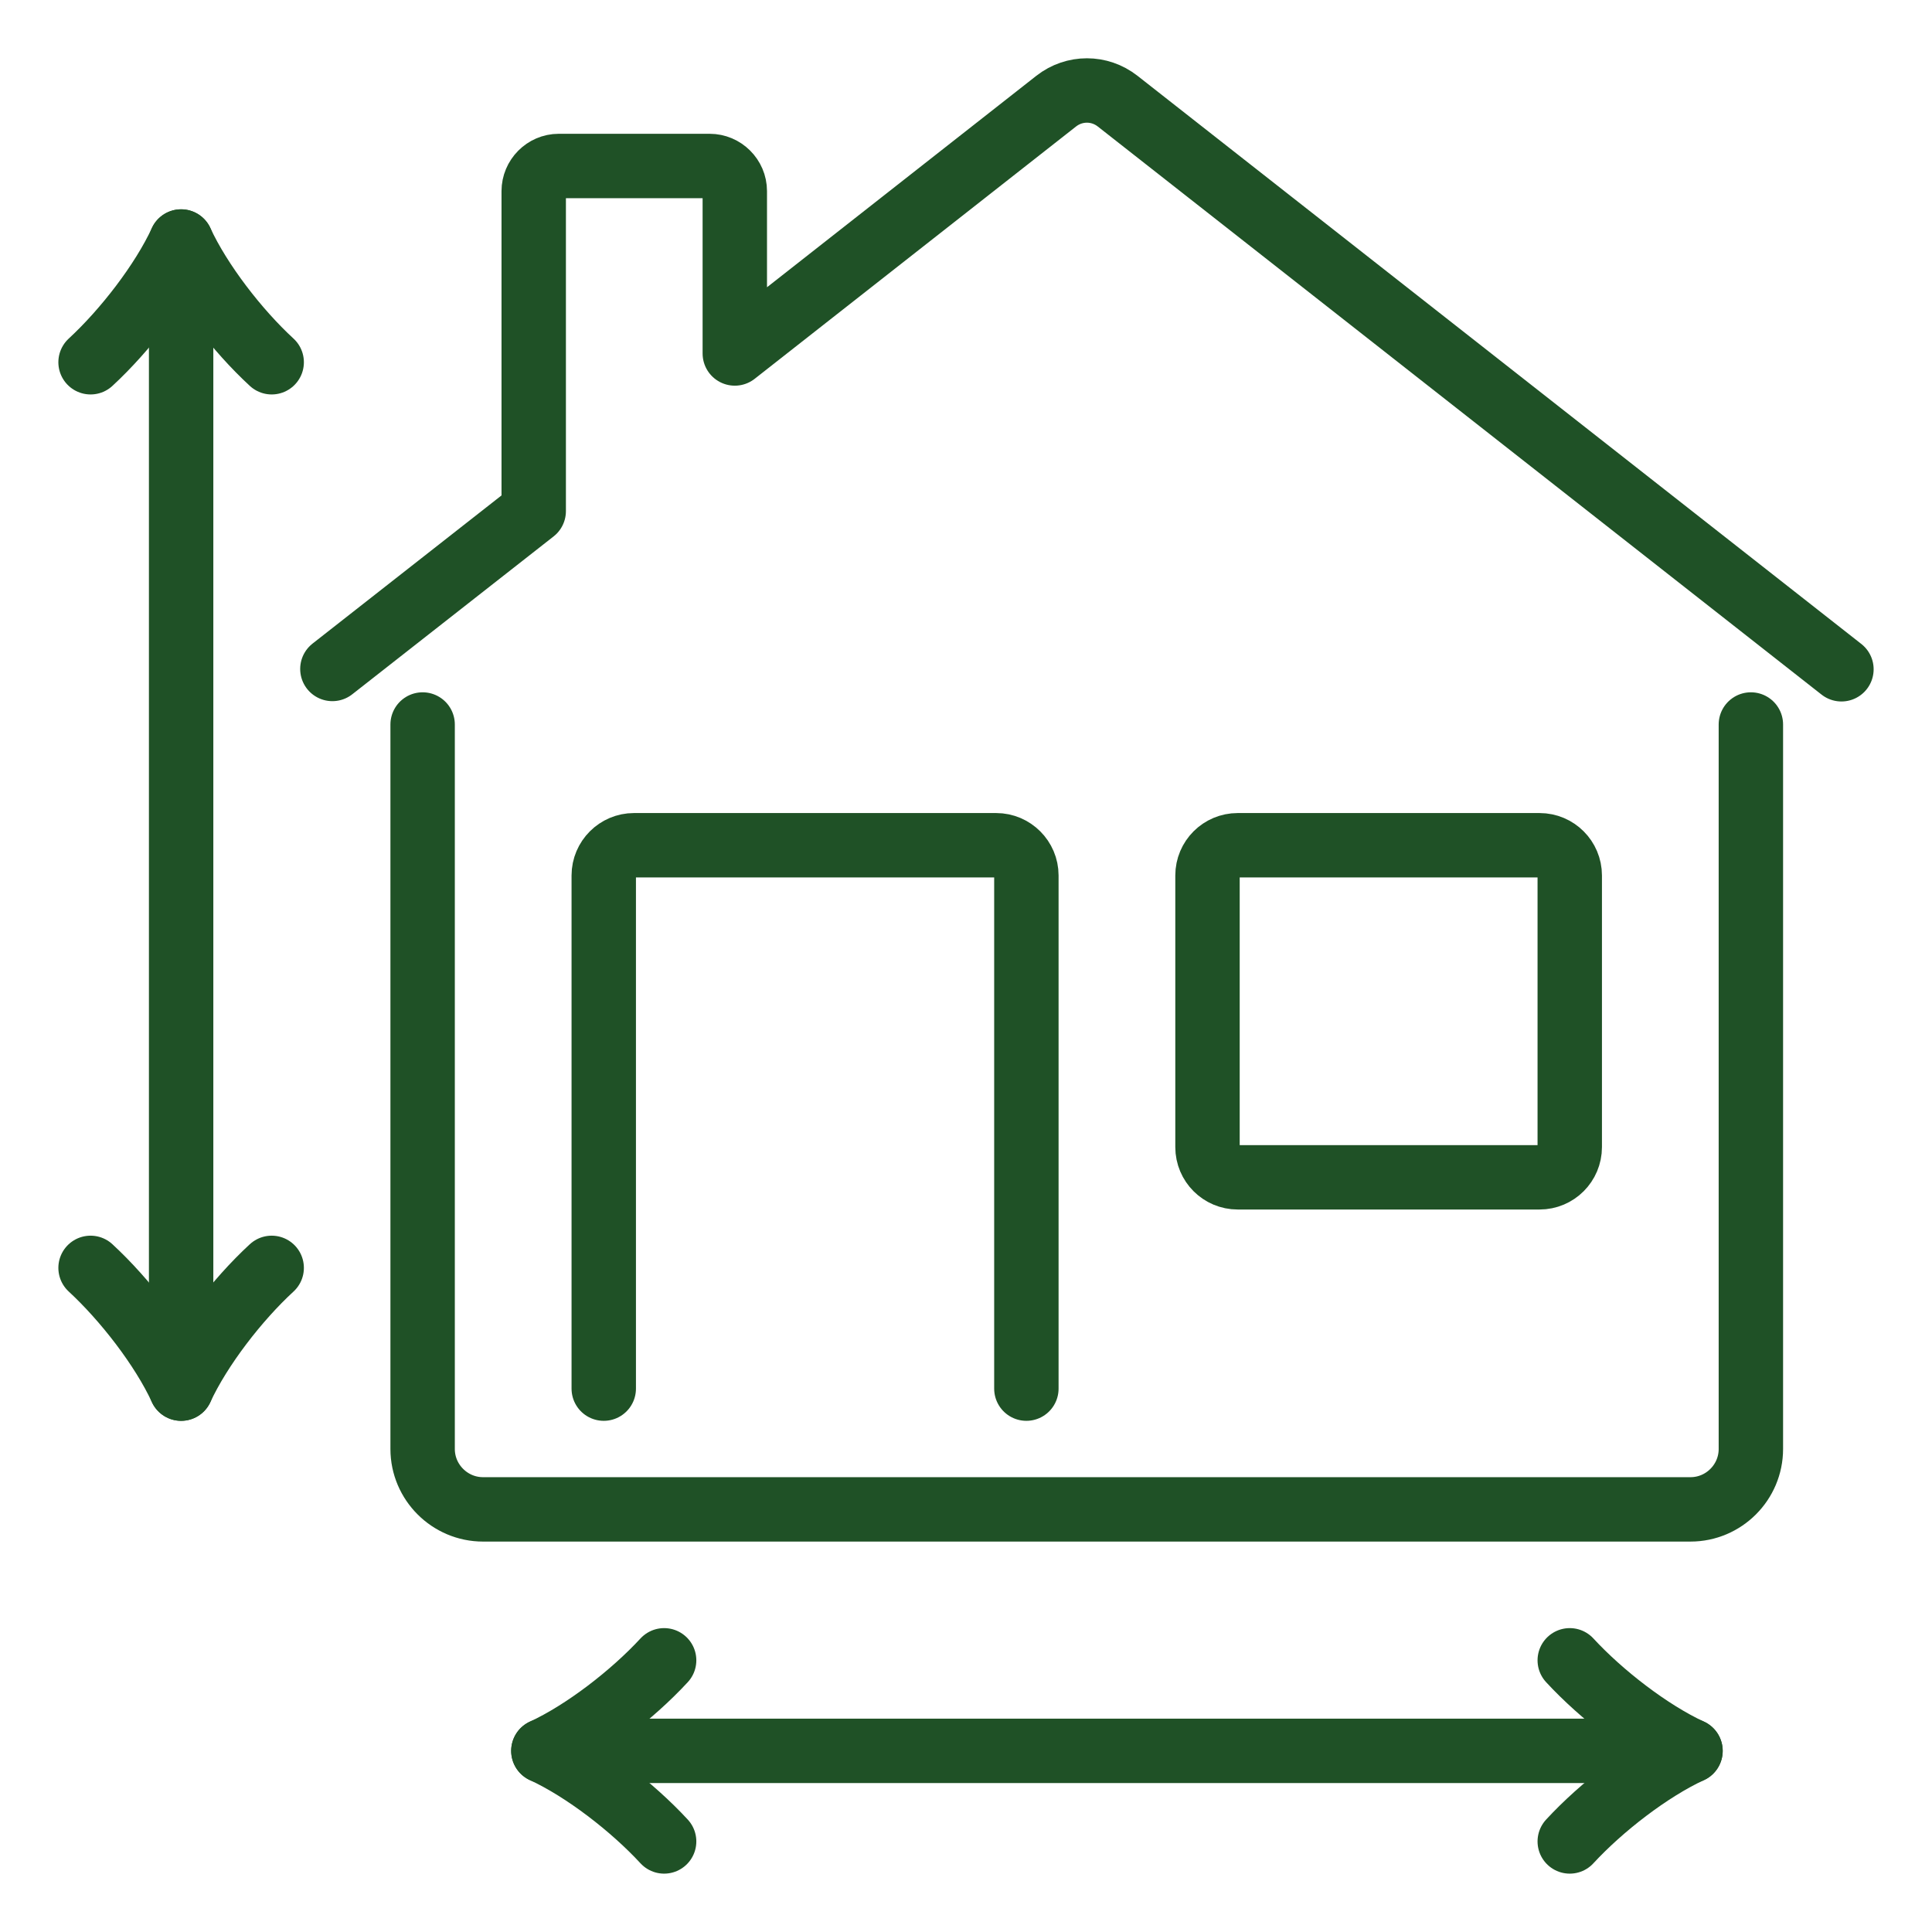 <svg width="24" height="24" viewBox="0 0 24 24" fill="none" xmlns="http://www.w3.org/2000/svg">
<g clip-path="url(#clip0_460_126525)">
<path d="M21.75 9V18C21.75 18.413 21.413 18.75 21 18.75H6C5.588 18.75 5.25 18.413 5.25 18V9" stroke="#1F5126" stroke-width="0.8" stroke-linecap="round" stroke-linejoin="round"/>
<path d="M22.875 8.314L13.883 1.256C13.658 1.08 13.346 1.08 13.121 1.256L9.128 4.391V2.374C9.128 2.201 8.985 2.062 8.816 2.062H6.941C6.769 2.062 6.63 2.205 6.63 2.374V6.349L4.129 8.31" stroke="#1F5126" stroke-width="0.8" stroke-linecap="round" stroke-linejoin="round"/>
<path d="M7.5 17.25V10.875C7.5 10.669 7.669 10.5 7.875 10.5H12.375C12.581 10.5 12.75 10.669 12.75 10.875V17.25" stroke="#1F5126" stroke-width="0.8" stroke-linecap="round" stroke-linejoin="round"/>
<path d="M19.125 10.5H15.375C15.168 10.5 15 10.668 15 10.875V14.25C15 14.457 15.168 14.625 15.375 14.625H19.125C19.332 14.625 19.5 14.457 19.5 14.25V10.875C19.5 10.668 19.332 10.5 19.125 10.5Z" stroke="#1F5126" stroke-width="0.8" stroke-linecap="round" stroke-linejoin="round"/>
<path d="M2.25 3V17.25" stroke="#1F5126" stroke-width="0.8" stroke-linecap="round" stroke-linejoin="round"/>
<path d="M3.375 4.5C2.947 4.106 2.486 3.51 2.25 3C2.014 3.51 1.552 4.106 1.125 4.5" stroke="#1F5126" stroke-width="0.8" stroke-linecap="round" stroke-linejoin="round"/>
<path d="M3.375 15.75C2.947 16.144 2.486 16.74 2.25 17.25C2.014 16.74 1.552 16.144 1.125 15.75" stroke="#1F5126" stroke-width="0.8" stroke-linecap="round" stroke-linejoin="round"/>
<path d="M21 21.75H6.75" stroke="#1F5126" stroke-width="0.8" stroke-linecap="round" stroke-linejoin="round"/>
<path d="M19.5 22.875C19.894 22.448 20.49 21.986 21 21.75C20.49 21.514 19.894 21.052 19.5 20.625" stroke="#1F5126" stroke-width="0.8" stroke-linecap="round" stroke-linejoin="round"/>
<path d="M8.25 22.875C7.856 22.448 7.26 21.986 6.75 21.75C7.26 21.514 7.856 21.052 8.25 20.625" stroke="#1F5126" stroke-width="0.8" stroke-linecap="round" stroke-linejoin="round"/>
</g>
<defs>
<clipPath id="clip0_460_126525">
<rect width="24" height="24" fill="white"/>
</clipPath>
</defs>
</svg>
